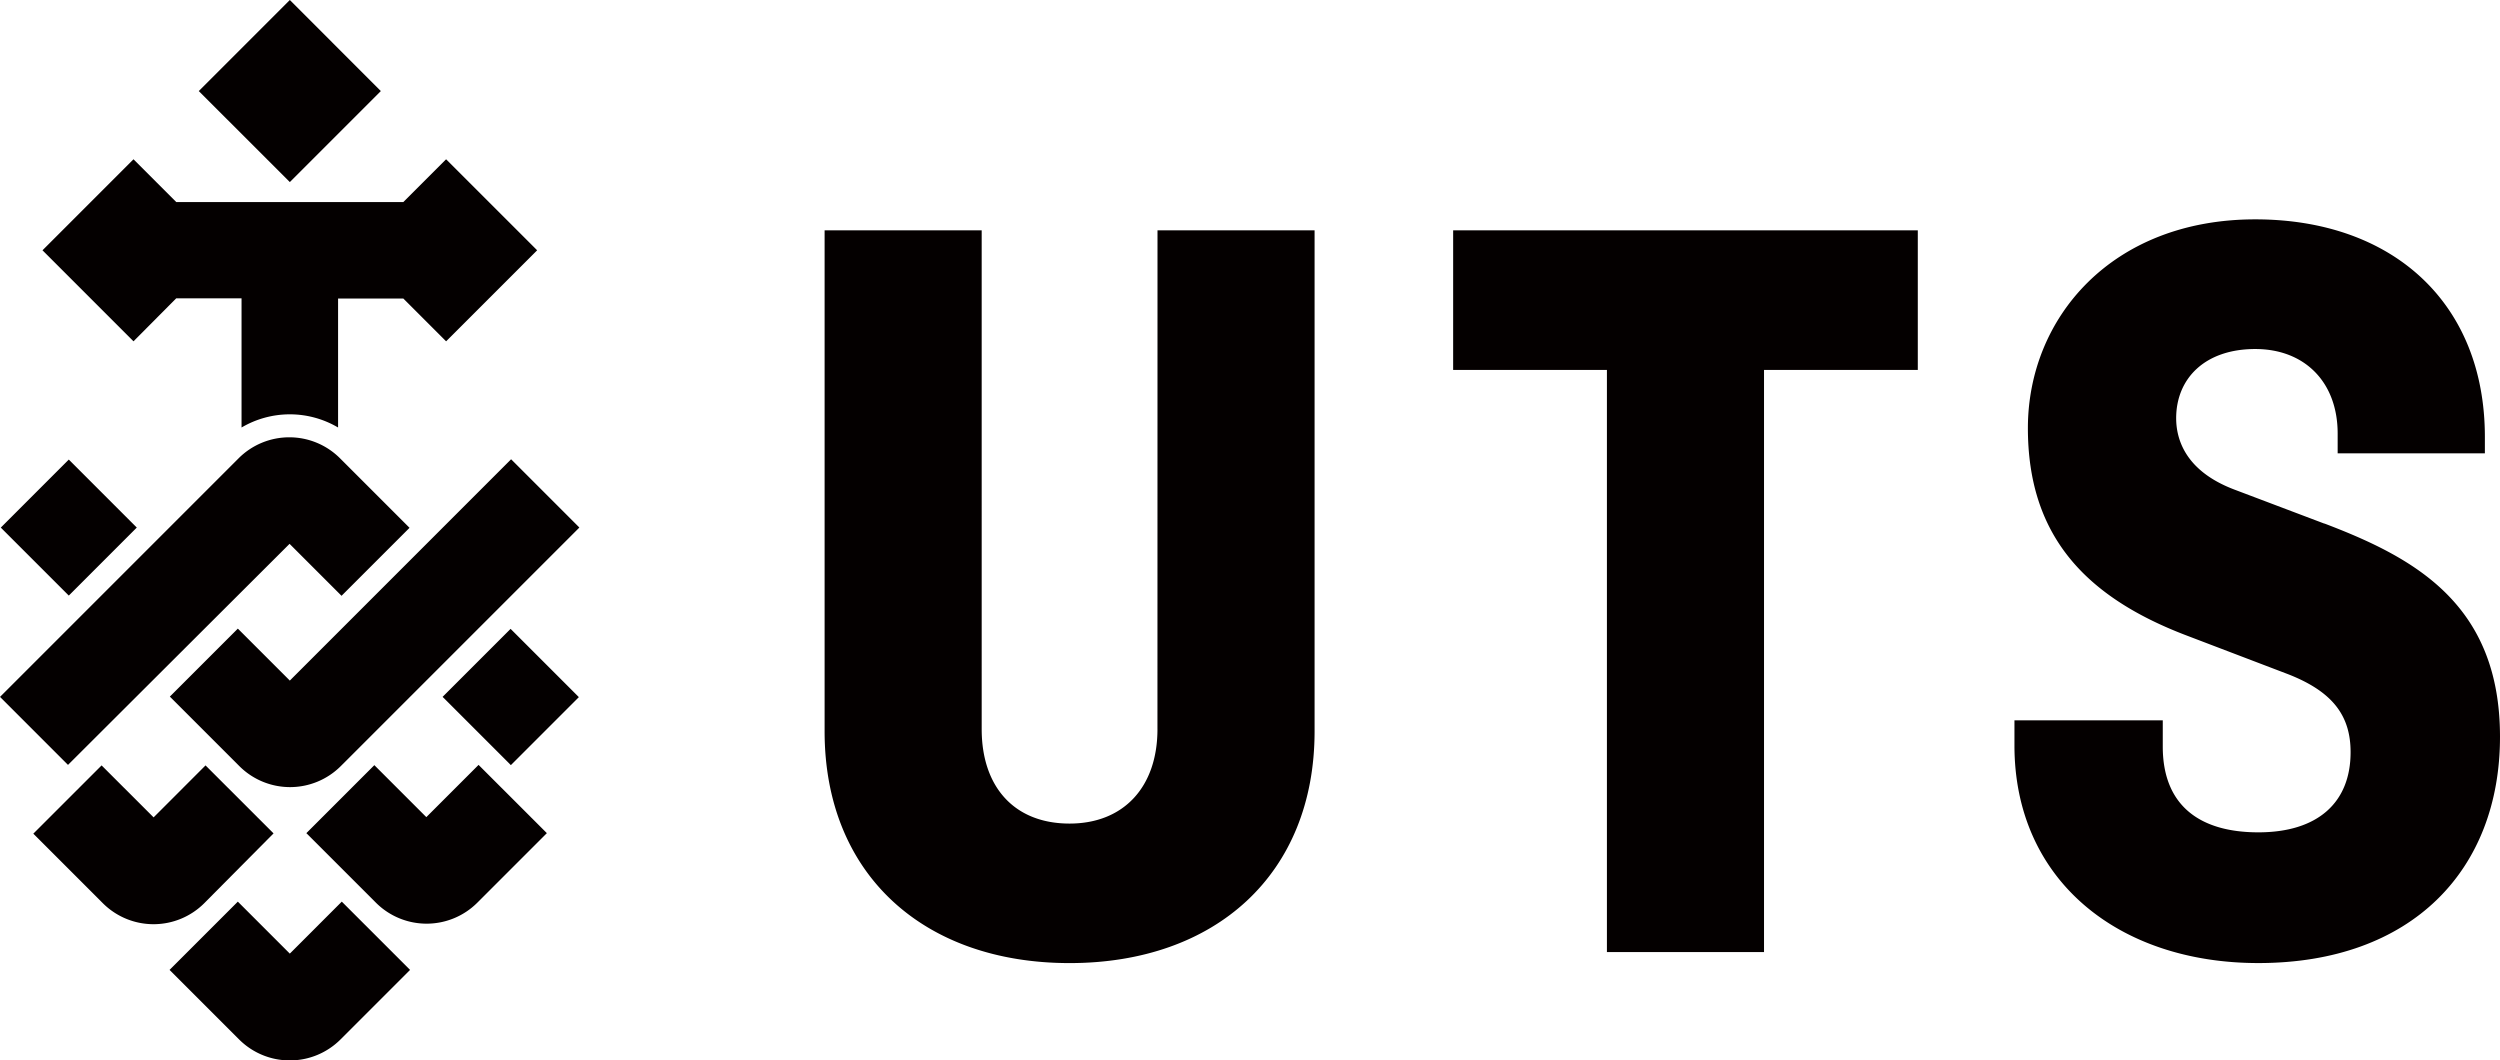 <svg xmlns="http://www.w3.org/2000/svg" width="188.602" height="80" viewBox="0 0 188.602 80"><path fill="#040000" d="M109.626 27.906h11.601v43.917h11.852V27.906h11.601V17.378h-35.053l-.001 10.528z"/><g fill="#040000"><path d="M87.32 55.004c0 4.391-2.57 7.127-6.633 7.127-4.142 0-6.628-2.736-6.628-7.127V17.378h-11.85V55.17c0 10.788 7.458 17.486 18.482 17.486s18.482-6.714 18.482-17.486V17.378h-11.85l-.004 37.626zm88.04-15.499l-6.794-2.57c-3.714-1.407-4.394-3.811-4.394-5.385 0-2.984 2.155-5.22 5.968-5.22 3.714 0 6.215 2.484 6.215 6.38v1.491h11.106v-1.243c0-10.11-6.96-16.41-17.32-16.41-10.855 0-17.155 7.46-17.155 15.747 0 7.958 4.144 12.68 12.018 15.664l7.604 2.9c3.396 1.327 4.723 3.149 4.723 5.885 0 3.811-2.485 6.048-6.96 6.048s-7.21-2.07-7.21-6.464V54.34h-11.189v1.905c0 10.11 7.79 16.409 18.4 16.409 11.601 0 18.23-7.043 18.23-17.07s-6.464-13.51-13.26-16.095M10.319 39.8L5.19 34.67.06 39.802l5.13 5.129 5.128-5.13zm11.526 1.227l3.921 3.921 5.13-5.129-5.246-5.246a5.412 5.412 0 0 0-7.648 0l-18 18.001 5.128 5.13 16.715-16.677z"/><path d="M20.636 62.872l-5.13-5.129-3.92 3.921-3.921-3.921-5.152 5.15L7.76 68.14a5.412 5.412 0 0 0 7.648 0l5.228-5.267zm1.228 9.07l-3.922-3.922-5.15 5.15 5.248 5.248a5.412 5.412 0 0 0 7.647 0l5.248-5.248-5.15-5.15-3.921 3.921zm10.298-10.297l-3.921-3.921-5.13 5.129L28.36 68.1a5.412 5.412 0 0 0 7.648 0l5.246-5.246-5.15-5.15-3.941 3.94zm1.228-9.073l5.15 5.15 5.129-5.13-5.15-5.15-5.13 5.13zm-11.526-1.228l-3.922-3.92-5.129 5.128 5.246 5.246a5.412 5.412 0 0 0 7.648 0l18-18-5.15-5.151-16.693 16.697zM28.73 6.87L21.865 0l-6.868 6.87 6.868 6.866 6.866-6.866zM13.296 22.504h4.926v9.748a7.166 7.166 0 0 1 7.283-.001v-9.728h4.924l3.225 3.226 6.868-6.867-6.868-6.866-3.225 3.226H13.296l-3.225-3.226-6.866 6.866 6.866 6.867 3.225-3.245z"/></g></svg>